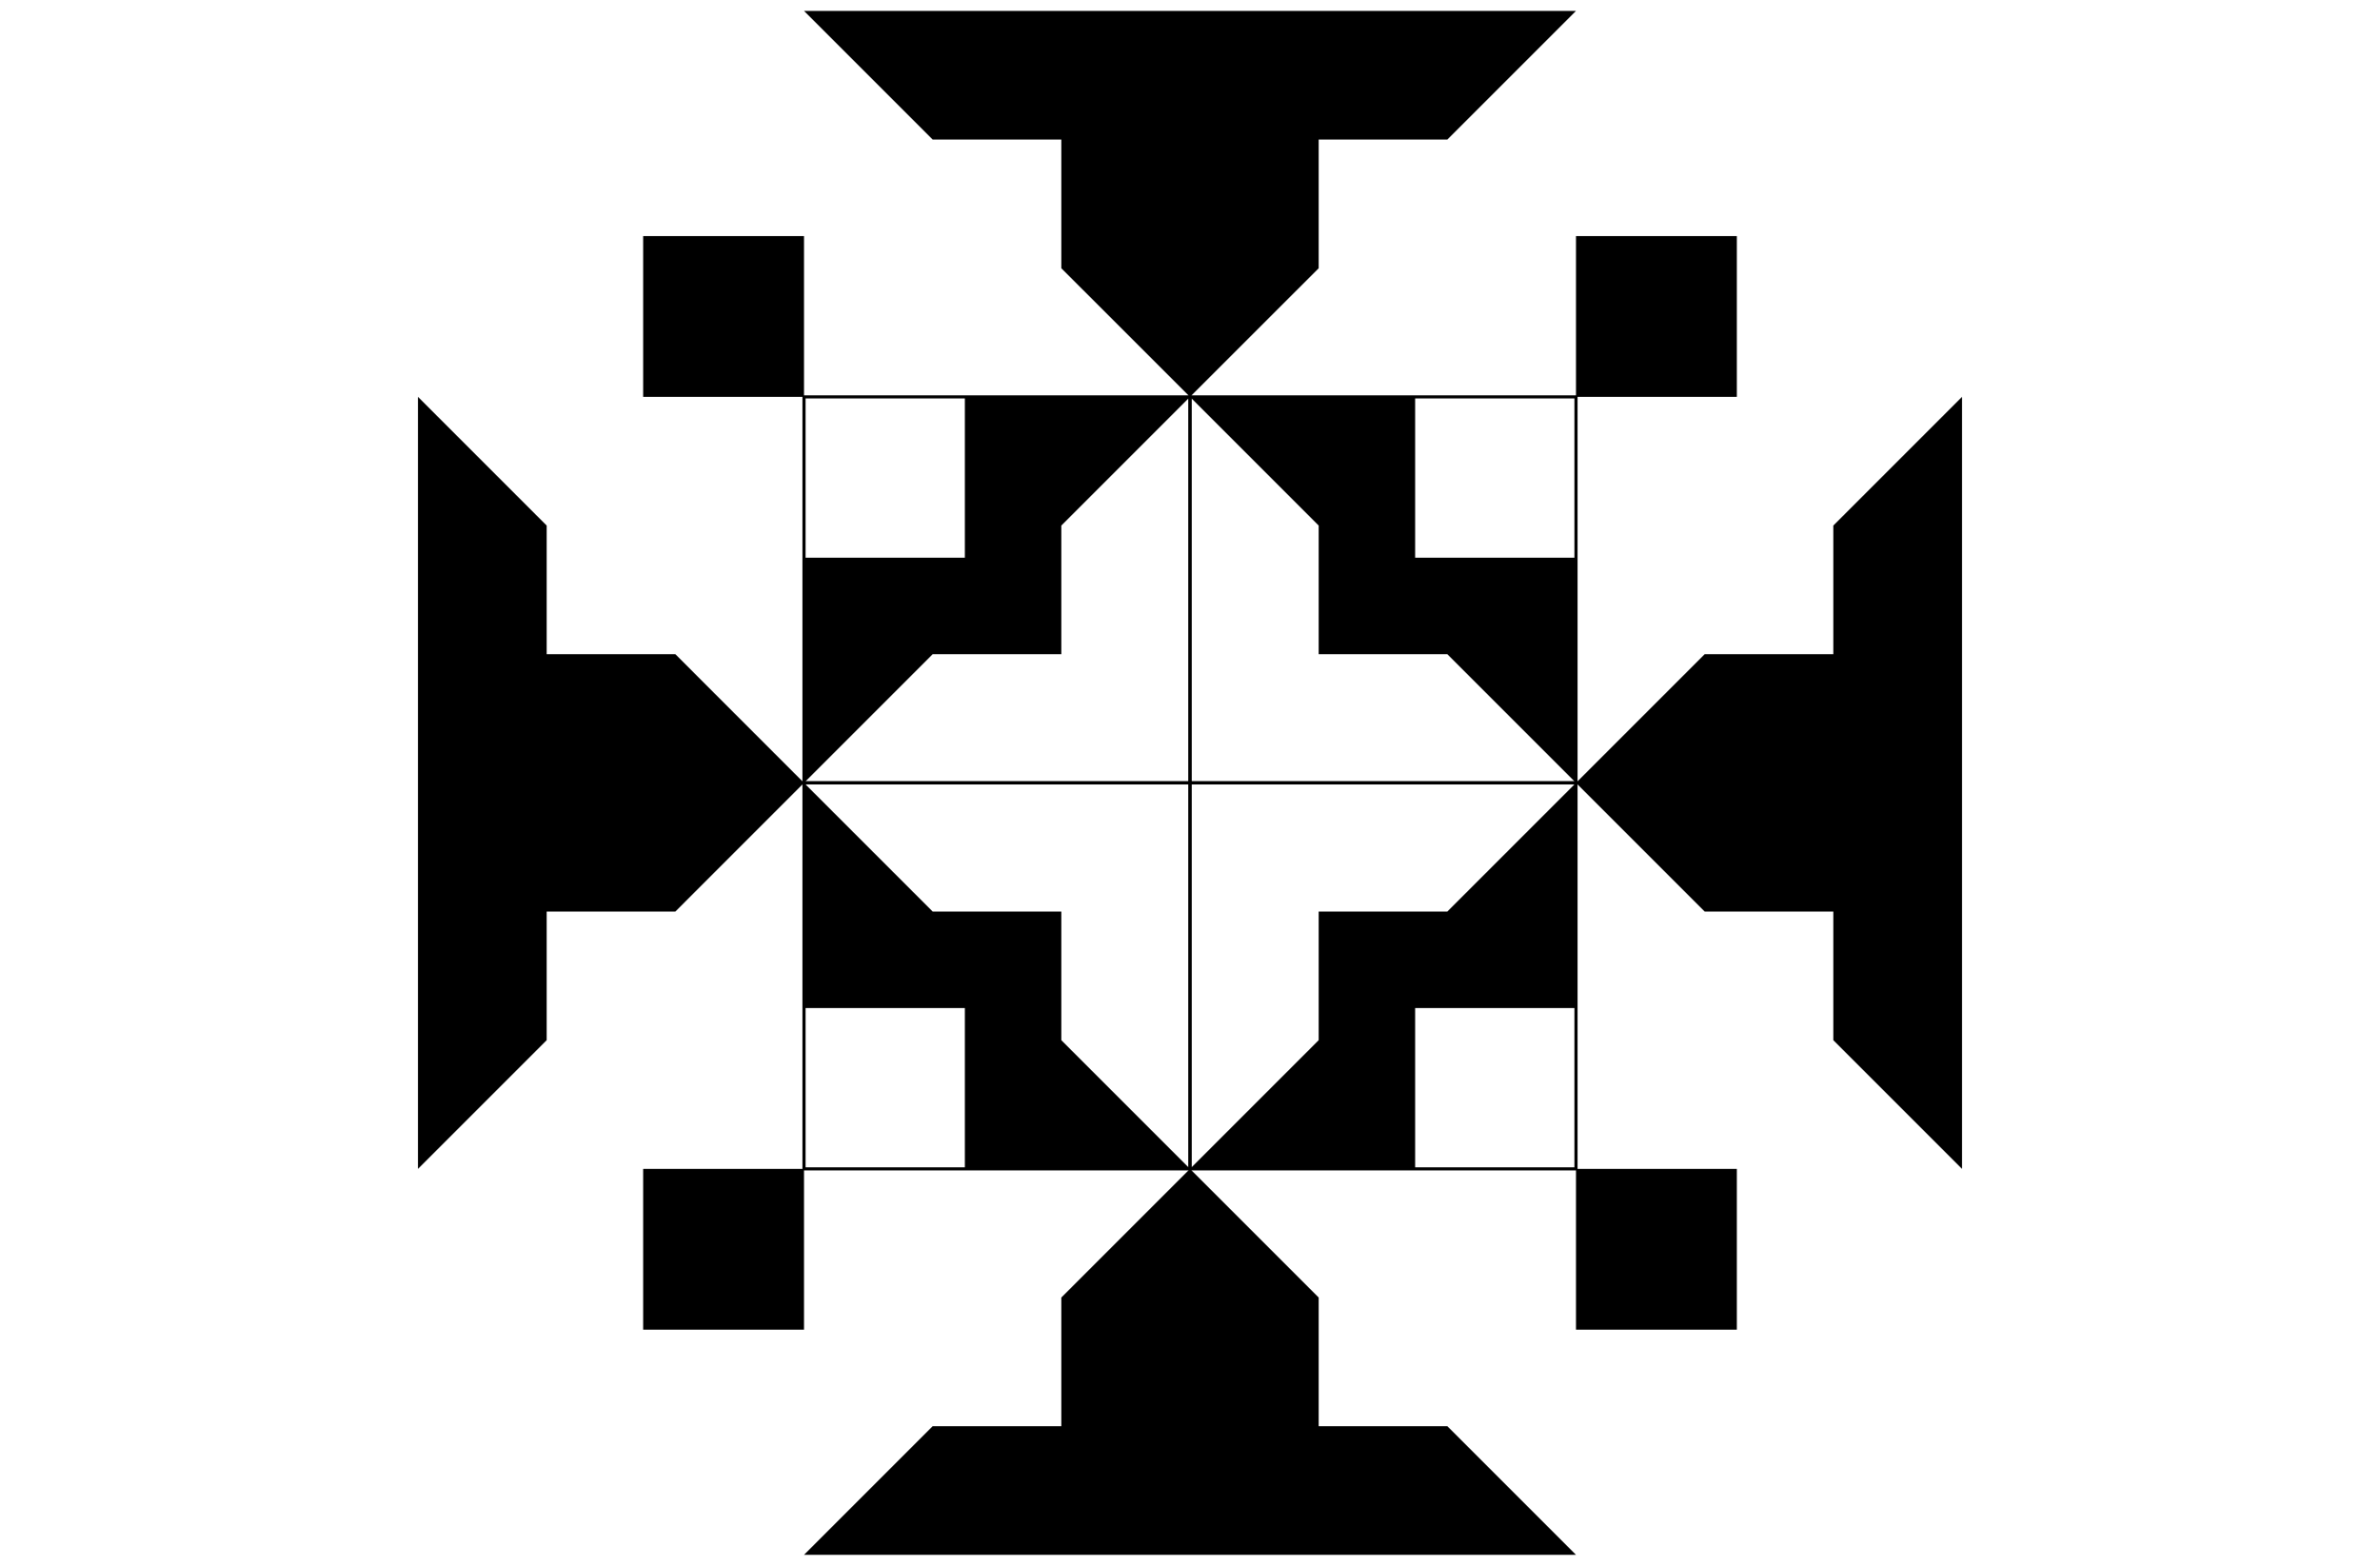 <svg xmlns="http://www.w3.org/2000/svg" width="760" height="500" viewBox="0 0 760 500"><polygon points="256.74 250 215.66 208.91 215.66 208.91 174.57 208.91 174.57 167.83 133.48 126.74 133.48 373.26 174.57 332.17 174.57 291.09 215.66 291.09 256.74 250 256.74 250 256.74 250 256.74 250"/><rect x="256.74" y="126.74" width="123.26" height="123.26" fill="none" stroke="#000" stroke-miterlimit="10"/><rect x="503.26" y="75.38" width="51.36" height="51.36"/><rect x="503.26" y="373.26" width="51.36" height="51.36"/><rect x="205.38" y="75.38" width="51.36" height="51.36"/><rect x="205.38" y="373.26" width="51.36" height="51.36"/><polygon points="308.1 126.74 308.1 178.1 256.74 178.1 256.74 250 297.83 208.91 297.83 208.91 338.91 208.91 338.91 167.83 338.91 167.83 380 126.74 308.1 126.74"/><polygon points="380 126.74 380 126.74 380 126.74 380 126.74"/><rect x="380" y="126.74" width="123.26" height="123.26" fill="none" stroke="#000" stroke-miterlimit="10"/><polygon points="503.26 178.1 451.9 178.1 451.9 126.74 380 126.74 421.09 167.83 421.09 167.83 421.09 208.91 462.17 208.91 462.17 208.91 503.26 250 503.26 178.1"/><polygon points="503.26 250 503.26 250 503.26 250 503.26 250"/><rect x="380" y="250" width="123.26" height="123.26" fill="none" stroke="#000" stroke-miterlimit="10"/><polygon points="451.9 373.26 451.9 321.9 503.26 321.9 503.26 250 462.17 291.09 462.17 291.09 421.09 291.09 421.09 332.17 421.09 332.17 380 373.26 451.9 373.26"/><polygon points="380 373.26 380 373.26 380 373.26 380 373.26"/><rect x="256.74" y="250" width="123.26" height="123.26" fill="none" stroke="#000" stroke-miterlimit="10"/><polygon points="256.74 321.9 308.1 321.9 308.1 373.26 380 373.26 338.91 332.17 338.91 332.17 338.91 291.09 297.83 291.09 297.83 291.09 256.74 250 256.74 321.9"/><polygon points="256.74 250 256.74 250 256.74 250 256.74 250"/><polygon points="380 126.74 421.09 85.66 421.09 85.66 421.09 44.57 462.17 44.57 503.26 3.48 256.74 3.48 297.83 44.57 338.91 44.57 338.91 85.66 380 126.74 380 126.74 380 126.74 380 126.74"/><polygon points="503.26 250 544.35 291.09 544.35 291.09 585.43 291.09 585.43 332.17 626.52 373.26 626.52 126.74 585.43 167.83 585.43 208.91 544.35 208.91 503.26 250 503.26 250 503.26 250 503.26 250"/><polygon points="380 373.26 338.91 414.35 338.91 414.35 338.91 455.43 297.83 455.43 256.74 496.52 503.26 496.52 462.17 455.43 421.09 455.43 421.09 414.35 380 373.26 380 373.26 380 373.26 380 373.26"/></svg>